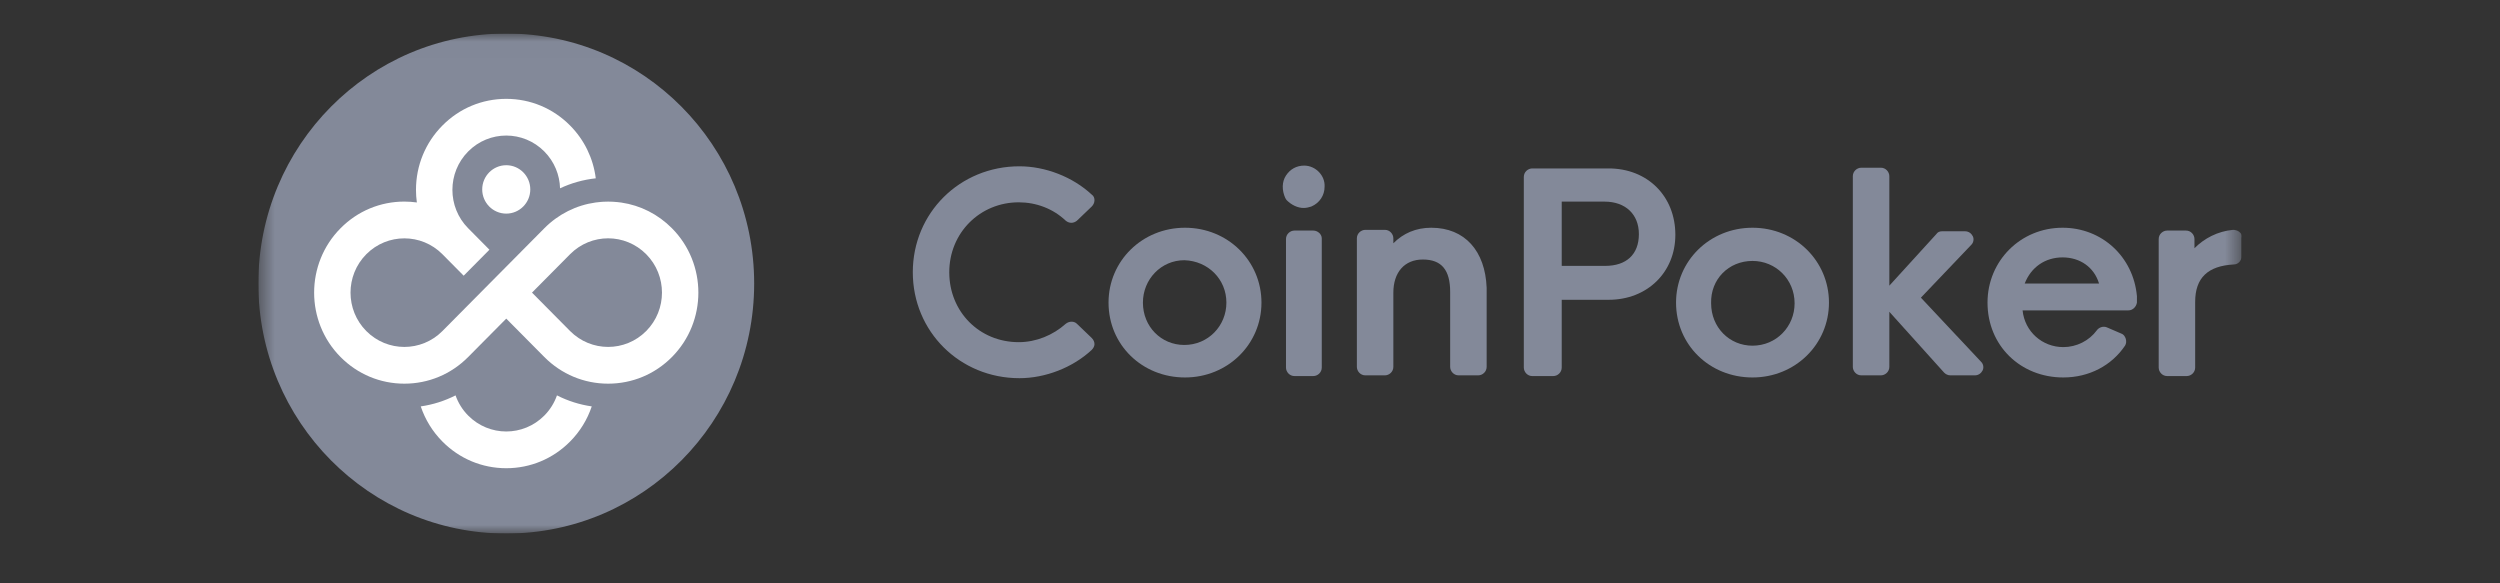 <svg width="150" height="35" viewBox="0 0 150 35" fill="none" xmlns="http://www.w3.org/2000/svg">
<rect x="0" y="0" width="150" height="35" fill="#333333" stroke="none"/>
<g clip-path="url(#clip0_17528_10257)">
<mask id="mask0_17528_10257" style="mask-type:luminance" maskUnits="userSpaceOnUse" x="15" y="2" width="120" height="31">
<path d="M134.5 2.012H15.5V32.012H134.5V2.012Z" fill="white"/>
</mask>
<g mask="url(#mask0_17528_10257)">
<path d="M64.617 19.428C64.449 19.259 64.154 19.259 63.944 19.428C63.186 20.106 62.176 20.53 61.123 20.53C58.766 20.53 56.956 18.708 56.956 16.335C56.956 13.962 58.808 12.139 61.123 12.139C62.176 12.139 63.186 12.521 63.944 13.241C64.154 13.411 64.406 13.411 64.617 13.241L65.501 12.394C65.585 12.309 65.669 12.182 65.669 12.012C65.669 11.885 65.627 11.758 65.501 11.673C64.364 10.614 62.723 9.978 61.166 9.978C57.588 9.978 54.768 12.775 54.768 16.335C54.768 19.894 57.588 22.691 61.166 22.691C62.723 22.691 64.364 22.055 65.501 20.996C65.585 20.911 65.669 20.784 65.669 20.657C65.669 20.53 65.627 20.403 65.501 20.276L64.617 19.428Z" fill="#838999"/>
<path d="M71.1 13.664C68.533 13.664 66.512 15.656 66.512 18.156C66.512 20.698 68.533 22.648 71.1 22.648C73.668 22.648 75.688 20.656 75.688 18.156C75.688 15.656 73.668 13.664 71.1 13.664ZM73.584 18.156C73.584 19.554 72.489 20.698 71.058 20.698C69.669 20.698 68.575 19.597 68.575 18.156C68.575 16.758 69.669 15.613 71.058 15.613C72.489 15.656 73.584 16.758 73.584 18.156Z" fill="#838999"/>
<path d="M78.801 13.834H77.664C77.412 13.834 77.159 14.046 77.159 14.342V22.055C77.159 22.309 77.37 22.563 77.664 22.563H78.801C79.053 22.563 79.306 22.352 79.306 22.055V14.3C79.306 14.046 79.053 13.834 78.801 13.834Z" fill="#838999"/>
<path d="M78.254 9.936C77.791 9.936 77.413 10.148 77.16 10.529C76.908 10.91 76.908 11.419 77.118 11.885C77.16 11.927 77.16 11.97 77.203 12.012C77.497 12.309 77.876 12.478 78.212 12.478C78.381 12.478 78.549 12.436 78.675 12.393C79.18 12.181 79.475 11.715 79.475 11.207C79.518 10.529 78.928 9.936 78.254 9.936Z" fill="#838999"/>
<path d="M85.874 13.664C84.948 13.664 84.19 14.003 83.601 14.596V14.3C83.601 14.046 83.391 13.791 83.096 13.791H81.918C81.665 13.791 81.412 14.003 81.412 14.3V22.012C81.412 22.266 81.623 22.521 81.918 22.521H83.096C83.349 22.521 83.601 22.309 83.601 22.012V17.563C83.601 16.334 84.275 15.571 85.369 15.571C86.505 15.571 87.01 16.207 87.01 17.52V22.012C87.01 22.266 87.221 22.521 87.515 22.521H88.694C88.947 22.521 89.199 22.309 89.199 22.012V17.266C89.115 15.063 87.894 13.664 85.874 13.664Z" fill="#838999"/>
<path d="M96.523 10.106H91.935C91.682 10.106 91.429 10.318 91.429 10.614V22.055C91.429 22.31 91.64 22.564 91.935 22.564H93.198C93.45 22.564 93.703 22.352 93.703 22.055V17.987H96.523C98.838 17.987 100.521 16.335 100.521 14.089C100.521 11.758 98.838 10.106 96.523 10.106ZM98.333 14.046C98.333 15.275 97.575 15.953 96.312 15.953H93.703V12.097H96.27C97.532 12.097 98.333 12.86 98.333 14.046Z" fill="#838999"/>
<path d="M105.15 13.664C102.583 13.664 100.563 15.656 100.563 18.156C100.563 20.698 102.583 22.648 105.15 22.648C107.718 22.648 109.738 20.656 109.738 18.156C109.738 15.656 107.718 13.664 105.15 13.664ZM105.15 15.656C106.539 15.656 107.676 16.758 107.676 18.198C107.676 19.597 106.581 20.741 105.15 20.741C103.761 20.741 102.667 19.639 102.667 18.198C102.625 16.758 103.719 15.656 105.15 15.656Z" fill="#838999"/>
<path d="M115.254 17.86L118.284 14.682C118.41 14.555 118.452 14.343 118.368 14.173C118.284 14.004 118.115 13.877 117.905 13.877H116.516C116.39 13.877 116.263 13.919 116.18 14.046L113.36 17.14V10.571C113.36 10.317 113.149 10.063 112.854 10.063H111.676C111.423 10.063 111.17 10.275 111.17 10.571V22.013C111.17 22.267 111.381 22.521 111.676 22.521H112.854C113.107 22.521 113.36 22.309 113.36 22.013V18.707L116.643 22.352C116.726 22.437 116.853 22.521 117.021 22.521H118.494C118.705 22.521 118.873 22.394 118.957 22.225C119.041 22.055 119 21.843 118.873 21.716L115.254 17.86Z" fill="#838999"/>
<path d="M123.755 13.664C121.229 13.664 119.251 15.656 119.251 18.156C119.251 20.741 121.229 22.648 123.797 22.648C125.354 22.648 126.701 21.927 127.501 20.741C127.585 20.614 127.585 20.444 127.543 20.317C127.501 20.19 127.416 20.063 127.29 20.02L126.406 19.639C126.196 19.554 125.943 19.639 125.817 19.809C125.354 20.444 124.596 20.826 123.797 20.826C122.534 20.826 121.482 19.893 121.355 18.622H127.711C127.964 18.622 128.174 18.41 128.216 18.156C128.216 17.986 128.216 17.859 128.216 17.775C128.006 15.402 126.112 13.664 123.755 13.664ZM121.482 17.012C121.861 16.037 122.702 15.444 123.755 15.444C124.807 15.444 125.649 16.037 125.943 17.012H121.482Z" fill="#838999"/>
<path d="M134.362 13.918C134.278 13.834 134.11 13.791 133.983 13.791C133.057 13.876 132.258 14.3 131.668 14.893V14.342C131.668 14.088 131.458 13.834 131.163 13.834H130.027C129.774 13.834 129.522 14.046 129.522 14.342V22.055C129.522 22.309 129.732 22.563 130.027 22.563H131.205C131.458 22.563 131.71 22.351 131.71 22.055V18.114C131.71 16.673 132.468 15.953 134.025 15.868C134.278 15.868 134.488 15.656 134.488 15.402V14.3C134.53 14.13 134.488 14.003 134.362 13.918Z" fill="#838999"/>
<path d="M30.375 32.012C38.59 32.012 45.25 25.296 45.25 17.012C45.25 8.727 38.59 2.012 30.375 2.012C22.16 2.012 15.5 8.727 15.5 17.012C15.5 25.296 22.16 32.012 30.375 32.012Z" fill="#838999"/>
<path d="M28.933 11.365C28.933 12.166 29.579 12.817 30.375 12.817C31.171 12.817 31.817 12.166 31.817 11.365C31.817 10.564 31.171 9.913 30.375 9.913C29.579 9.913 28.933 10.564 28.933 11.365Z" fill="white"/>
<path d="M40.318 13.696C39.484 12.855 38.427 12.322 37.281 12.154C37.206 12.143 37.132 12.134 37.056 12.127C37.029 12.124 37 12.122 36.973 12.12C36.917 12.115 36.863 12.11 36.807 12.107C36.781 12.106 36.756 12.104 36.73 12.103C36.65 12.099 36.569 12.097 36.488 12.097C36.408 12.097 36.334 12.099 36.257 12.103C36.226 12.104 36.195 12.106 36.164 12.107C36.121 12.11 36.08 12.114 36.037 12.117C35.937 12.126 35.837 12.136 35.739 12.149C34.578 12.311 33.507 12.844 32.664 13.692C32.664 13.692 32.66 13.694 32.659 13.697L30.375 16L28.83 17.558L26.546 19.862C25.915 20.498 25.088 20.816 24.261 20.816C23.435 20.816 22.608 20.498 21.977 19.862C20.716 18.59 20.716 16.527 21.977 15.255C22.608 14.619 23.435 14.301 24.261 14.301C25.088 14.301 25.911 14.617 26.541 15.25C26.542 15.252 26.543 15.254 26.546 15.255L27.821 16.542L29.366 14.983L28.091 13.696C28.09 13.694 28.087 13.693 28.086 13.691C26.829 12.419 26.831 10.359 28.091 9.088C28.721 8.452 29.548 8.133 30.375 8.133C31.202 8.133 32.028 8.452 32.659 9.088C33.266 9.7 33.581 10.496 33.603 11.299C34.276 10.983 34.998 10.78 35.746 10.699C35.596 9.502 35.063 8.396 34.204 7.53C33.182 6.498 31.822 5.931 30.375 5.931C28.928 5.931 27.568 6.498 26.546 7.531C25.523 8.562 24.959 9.934 24.959 11.392C24.959 11.648 24.977 11.9 25.011 12.148C24.764 12.114 24.514 12.095 24.261 12.095C22.815 12.095 21.455 12.663 20.432 13.696C18.32 15.825 18.32 19.291 20.432 21.42C21.455 22.451 22.815 23.02 24.261 23.02C25.708 23.02 27.068 22.453 28.091 21.42L30.375 19.117L32.659 21.42C33.682 22.451 35.042 23.02 36.488 23.02C37.935 23.02 39.295 22.453 40.318 21.42C42.43 19.291 42.43 15.825 40.318 13.696ZM38.773 19.861C38.142 20.497 37.315 20.815 36.488 20.815C35.662 20.815 34.835 20.497 34.204 19.861L31.92 17.557L34.204 15.254C34.204 15.254 34.207 15.25 34.209 15.249C34.84 14.616 35.664 14.299 36.488 14.299C37.313 14.299 38.142 14.618 38.773 15.254C40.034 16.526 40.034 18.589 38.773 19.861Z" fill="white"/>
<path d="M32.659 24.934C32.028 25.57 31.202 25.889 30.375 25.889C29.548 25.889 28.722 25.57 28.091 24.934C27.741 24.581 27.489 24.165 27.333 23.723C26.68 24.055 25.978 24.279 25.245 24.384C25.508 25.169 25.947 25.889 26.546 26.493C27.568 27.524 28.928 28.093 30.375 28.093C31.822 28.093 33.182 27.525 34.204 26.493C34.802 25.89 35.242 25.17 35.505 24.384C34.773 24.279 34.071 24.055 33.418 23.723C33.263 24.165 33.01 24.58 32.659 24.934Z" fill="white"/>
</g>
</g>
<defs>
<clipPath id="clip0_17528_10257">
<rect width="119" height="30" fill="white" transform="translate(15.5 2.012)"/>
</clipPath>
</defs>
</svg>
